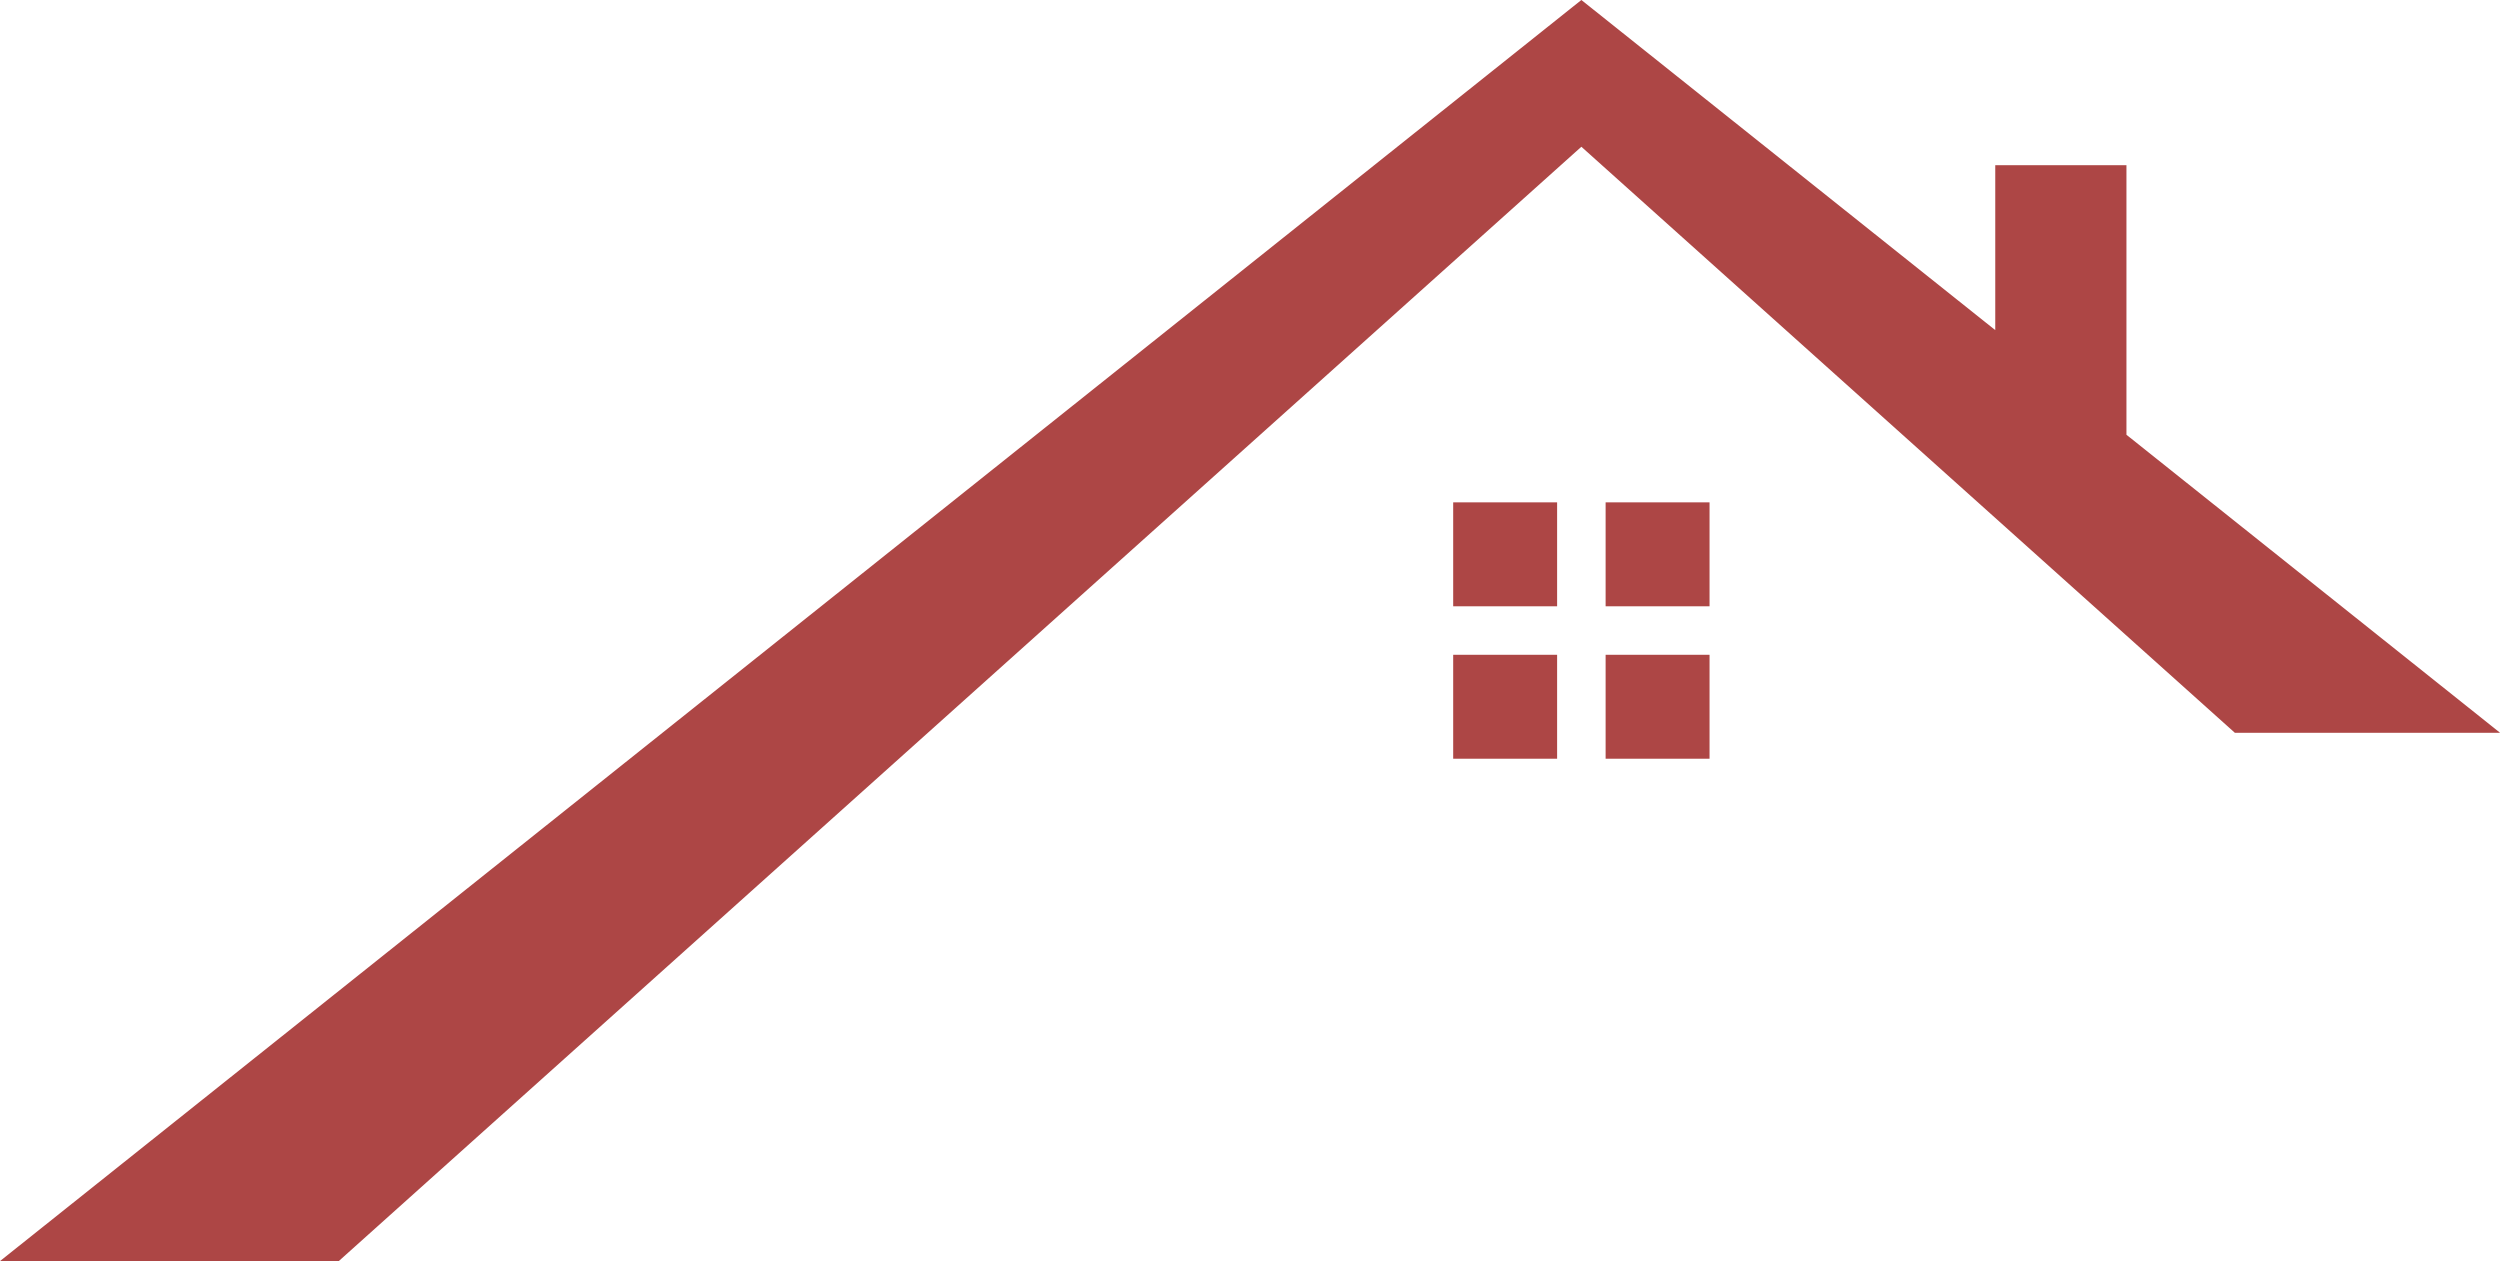 <?xml version="1.0" encoding="UTF-8" standalone="no"?><svg xmlns="http://www.w3.org/2000/svg" xmlns:xlink="http://www.w3.org/1999/xlink" fill="#000000" height="546" preserveAspectRatio="xMidYMid meet" version="1" viewBox="0.0 0.0 1082.4 546.0" width="1082.4" zoomAndPan="magnify"><defs><clipPath id="a"><path d="M 0 0 L 1082.43 0 L 1082.43 546 L 0 546 Z M 0 0"/></clipPath></defs><g><g id="change1_2"><path d="M 695.168 262.5 L 740.164 262.5 L 740.164 217.5 L 695.168 217.5 L 695.168 262.5" fill="#ad4645"/></g><g id="change1_3"><path d="M 629.172 262.5 L 674.168 262.5 L 674.168 217.5 L 629.172 217.5 L 629.172 262.5" fill="#ad4645"/></g><g id="change1_4"><path d="M 695.168 283.496 L 695.168 328.496 L 740.164 328.496 L 740.164 283.496 L 695.168 283.496" fill="#ad4645"/></g><g id="change1_5"><path d="M 629.172 283.496 L 629.172 328.496 L 674.168 328.496 L 674.168 283.496 L 629.172 283.496" fill="#ad4645"/></g><g clip-path="url(#a)" id="change1_1"><path d="M 920.668 188.238 L 920.668 71.539 L 863.867 71.539 L 863.867 142.93 L 684.668 -0.004 L 0 546 L 146.668 546 L 684.668 63.539 L 967.602 317.266 L 1082.43 317.266 L 920.668 188.238" fill="#ad4645"/></g></g></svg>